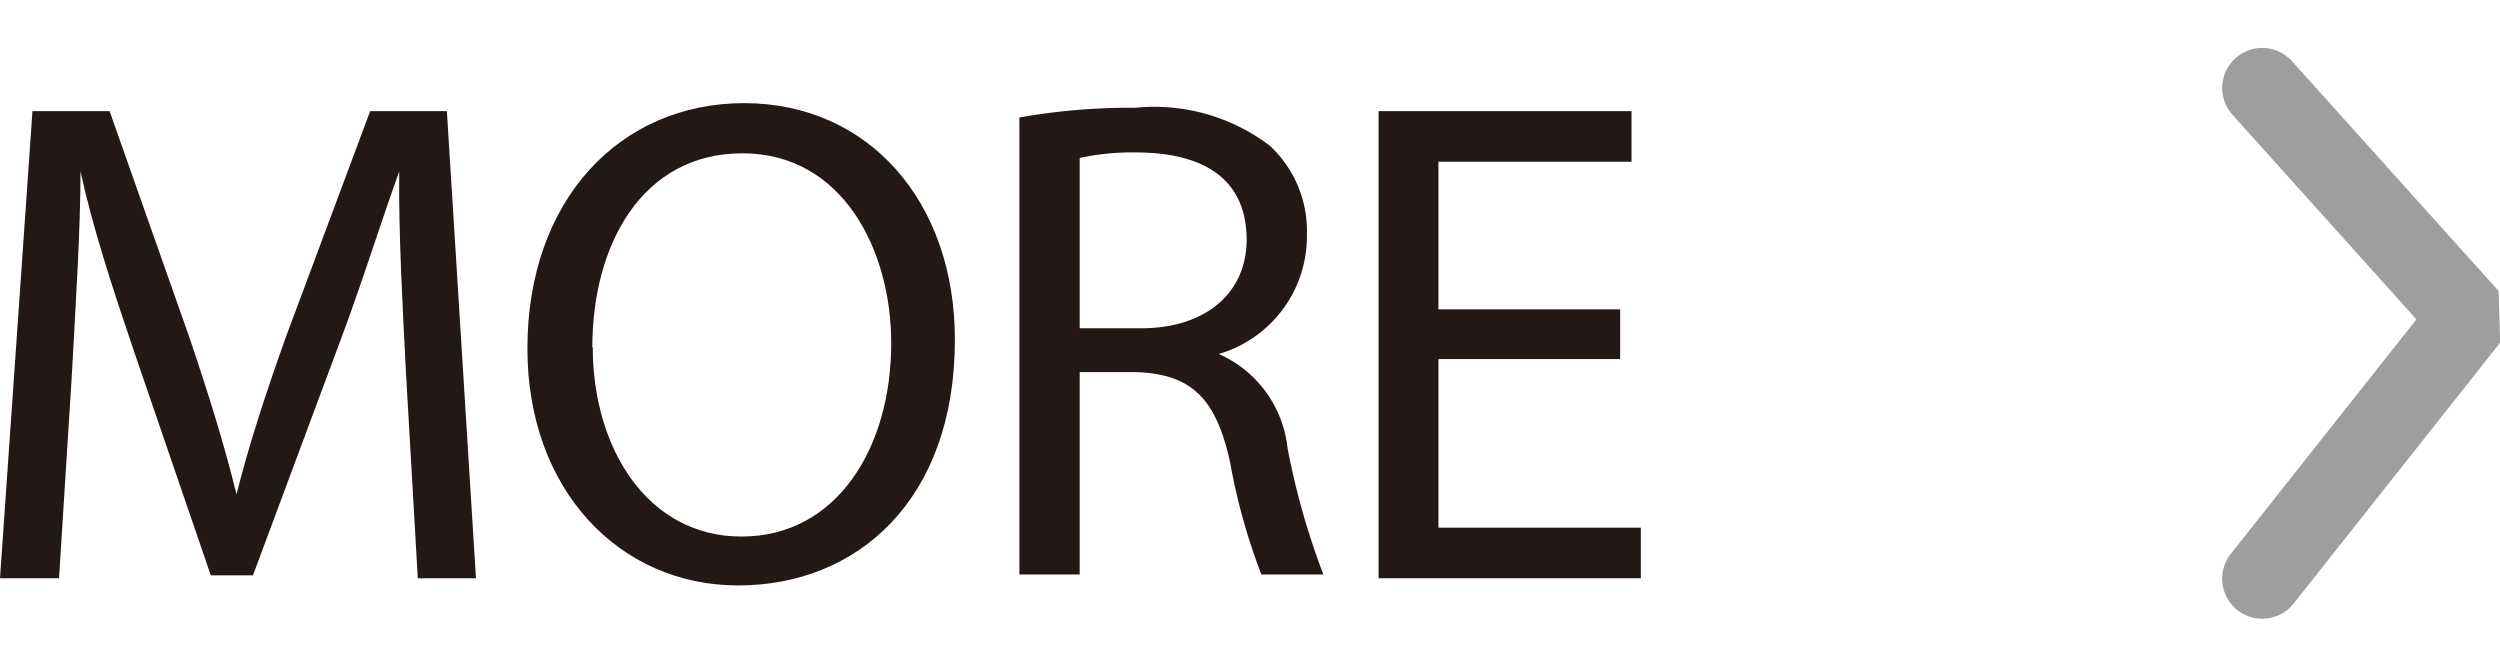 <svg xmlns="http://www.w3.org/2000/svg" viewBox="0 0 59.3 13.54" height="16" width="60"><defs><style>.cls-1{fill:#231815;}.cls-2{fill:none;stroke:#9e9e9f;stroke-linecap:round;stroke-miterlimit:1;stroke-width:1.9px;}</style></defs><title>more</title><g id="レイヤー_2" data-name="レイヤー 2"><g id="レイヤー_1-2" data-name="レイヤー 1"><path class="cls-1" d="M9.63,7.71c-.08-1.54-.18-3.4-.16-4.78h0C9,4.23,8.58,5.61,8,7.14l-2,5.37H5L3.19,7.23c-.53-1.56-1-3-1.28-4.3h0c0,1.38-.12,3.24-.21,4.9l-.3,4.75H0L.77,1.5H2.6L4.49,6.86c.46,1.36.84,2.58,1.12,3.73h0c.28-1.12.67-2.33,1.17-3.73l2-5.36h1.82l.69,11.08H9.91Z"/><path class="cls-1" d="M22.65,6.92c0,3.81-2.32,5.83-5.14,5.83s-5-2.27-5-5.62c0-3.52,2.19-5.82,5.14-5.82S22.65,3.64,22.65,6.92Zm-8.59.18c0,2.37,1.28,4.49,3.53,4.49S21.14,9.5,21.14,7c0-2.2-1.15-4.5-3.53-4.5S14.05,4.67,14.05,7.1Z"/><path class="cls-1" d="M24.18,1.65a14.91,14.91,0,0,1,2.74-.23,4.53,4.53,0,0,1,3.2.9A2.76,2.76,0,0,1,31,4.43a2.91,2.91,0,0,1-2.09,2.83v0a2.76,2.76,0,0,1,1.63,2.23,17.73,17.73,0,0,0,.85,3H29.92a14.43,14.43,0,0,1-.74-2.65c-.33-1.53-.92-2.1-2.22-2.15H25.61v4.8H24.18Zm1.43,5h1.46c1.53,0,2.5-.84,2.5-2.1,0-1.43-1-2.05-2.55-2.07a5.94,5.94,0,0,0-1.41.13Z"/><path class="cls-1" d="M38.43,7.38H34.12v4h4.8v1.2H32.7V1.5h6V2.7H34.12V6.2h4.31Z"/><polyline class="cls-2" points="53.66 0.95 58.56 6.4 53.66 12.59"/></g></g></svg>
